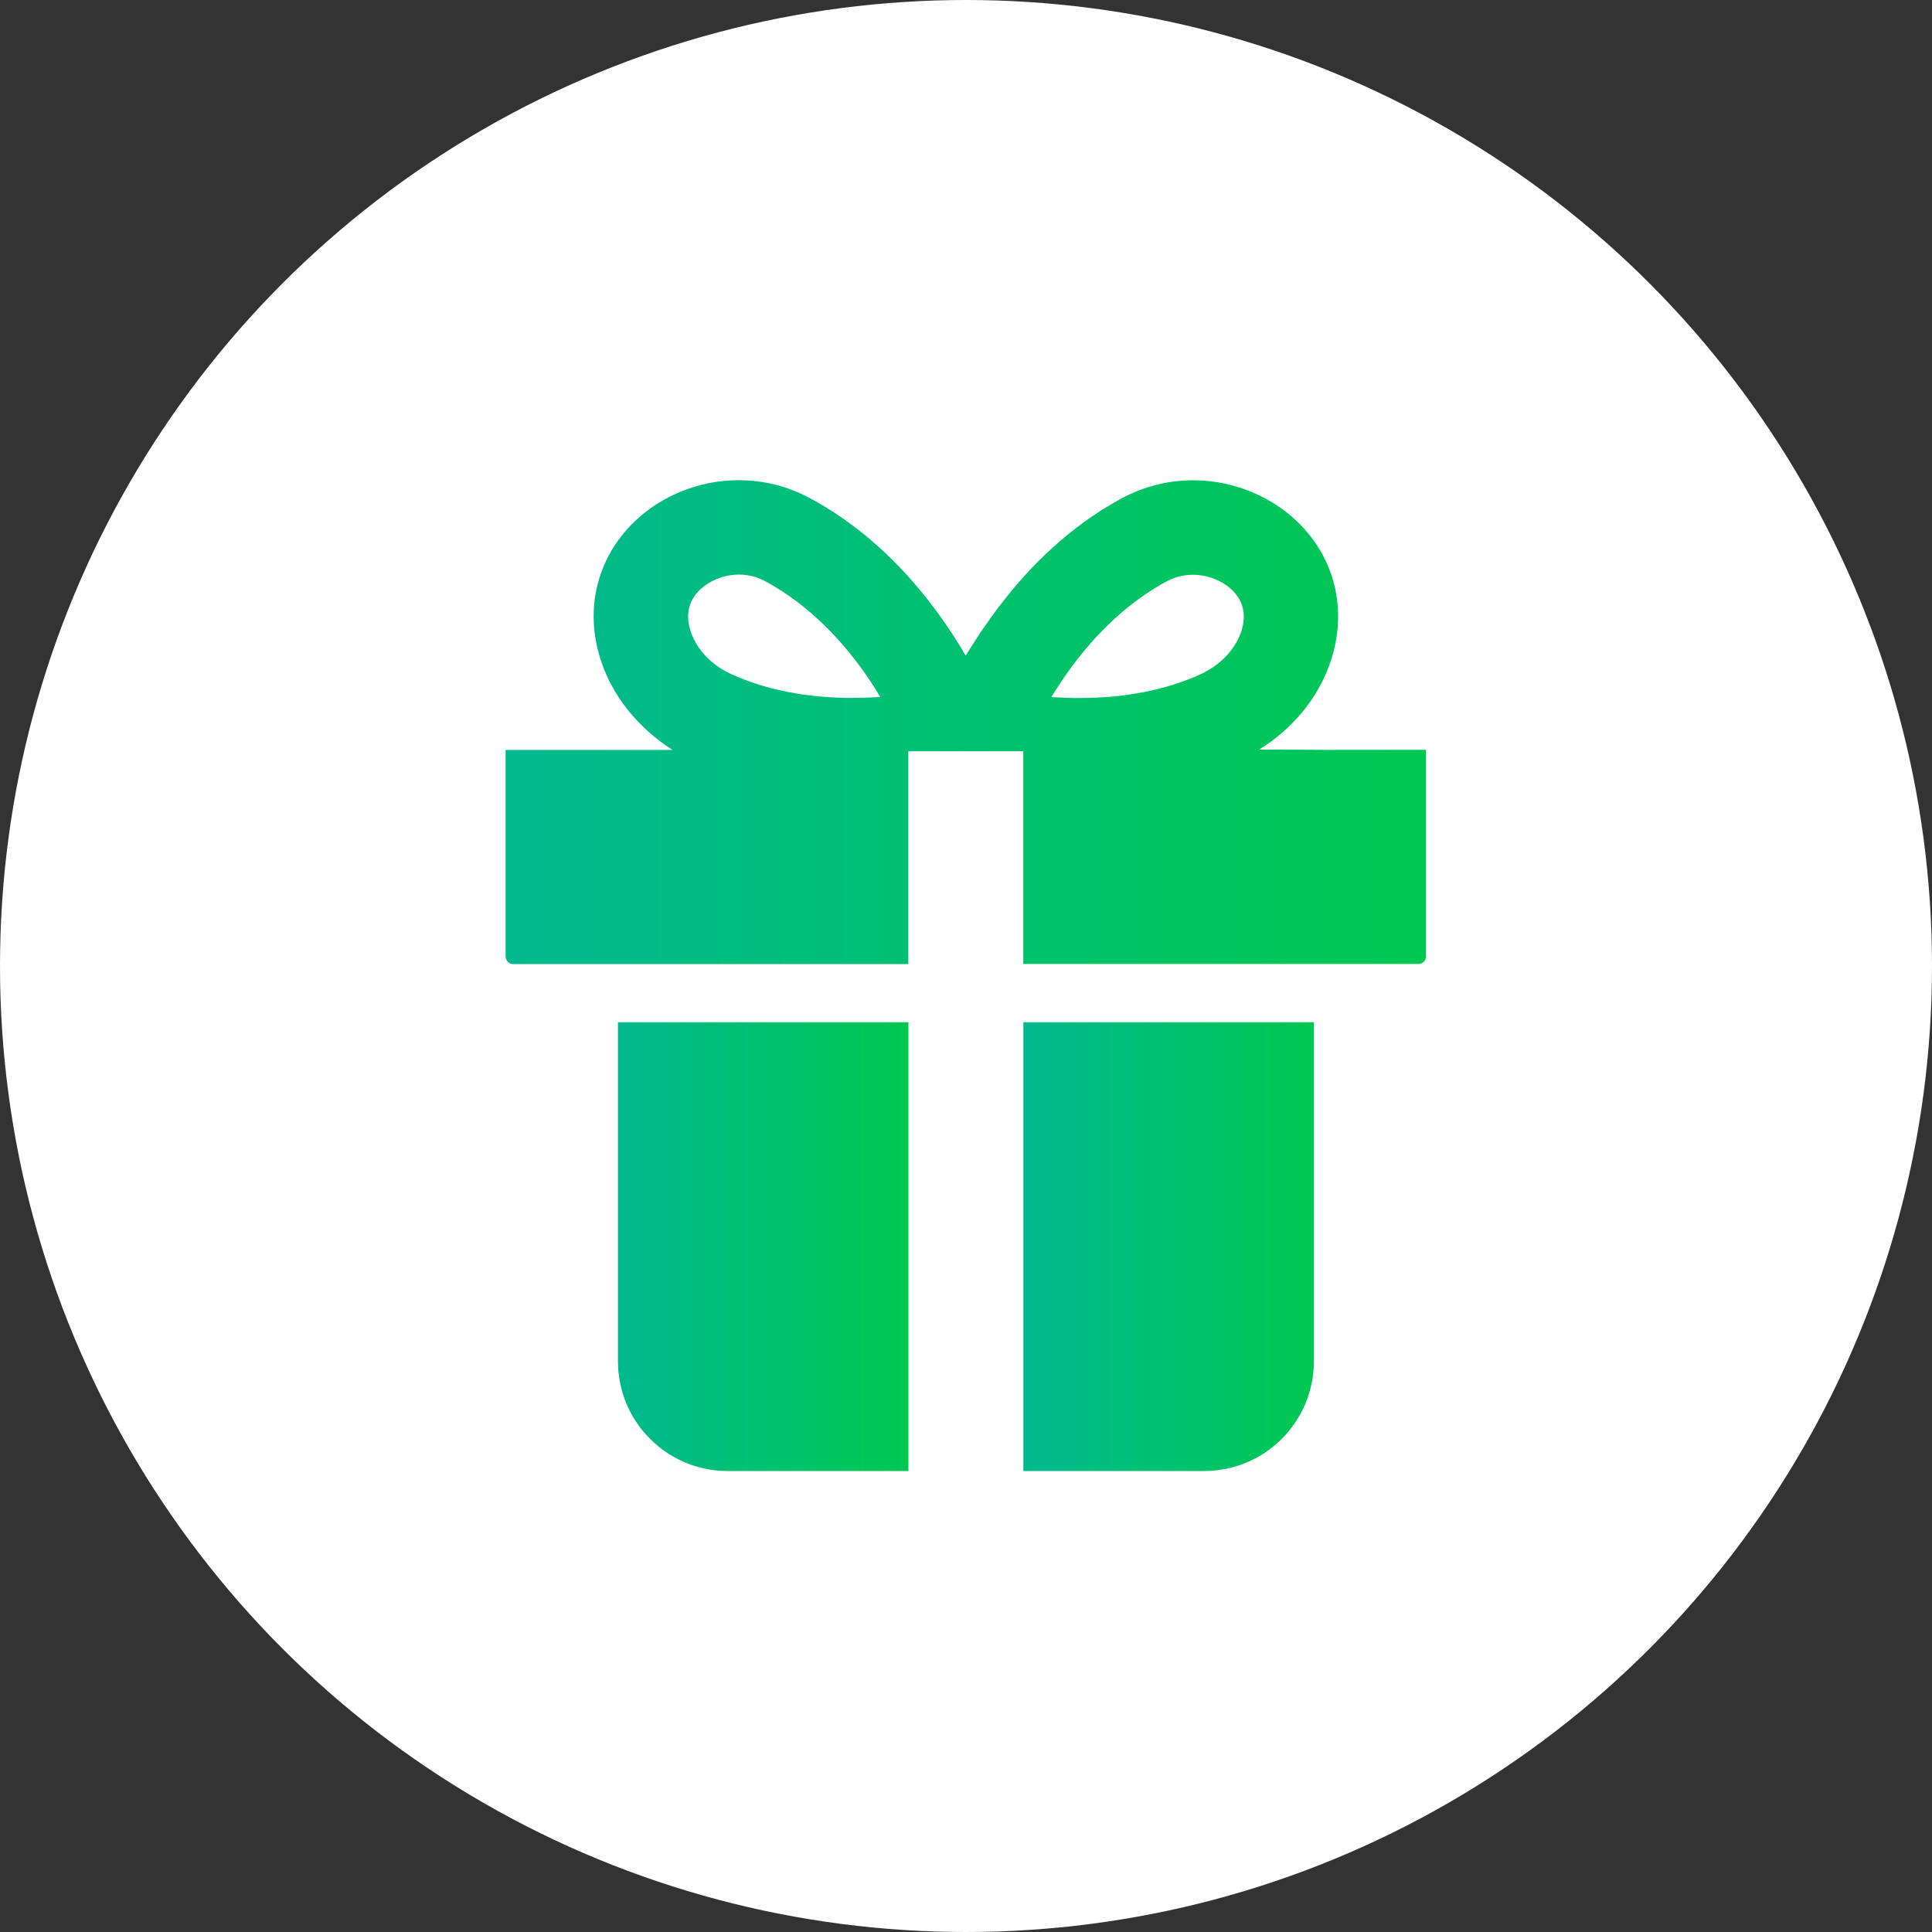 <?xml version="1.0" encoding="UTF-8"?>
<svg id="_レイヤー_2" data-name="レイヤー 2" xmlns="http://www.w3.org/2000/svg" xmlns:xlink="http://www.w3.org/1999/xlink" viewBox="0 0 200 200">
  <rect x="0" y="0" width="200" height="200" fill="#333333" stroke="none"/>
  <defs>
    <style>
      .cls-1 {
        fill: url(#_名称未設定グラデーション_39-2);
      }

      .cls-2 {
        fill: url(#_名称未設定グラデーション_39-3);
      }

      .cls-3 {
        fill: #fff;
      }

      .cls-4 {
        fill: url(#_名称未設定グラデーション_39);
      }
    </style>
    <linearGradient id="_名称未設定グラデーション_39" data-name="名称未設定グラデーション 39" x1="52.35" y1="74.76" x2="147.63" y2="74.76" gradientUnits="userSpaceOnUse">
      <stop offset="0" stop-color="#00b98f"/>
      <stop offset="1" stop-color="#00c851"/>
    </linearGradient>
    <linearGradient id="_名称未設定グラデーション_39-2" data-name="名称未設定グラデーション 39" x1="63.97" y1="129.05" x2="94.04" y2="129.05" xlink:href="#_名称未設定グラデーション_39"/>
    <linearGradient id="_名称未設定グラデーション_39-3" data-name="名称未設定グラデーション 39" x1="105.94" y1="129.05" x2="136.01" y2="129.05" xlink:href="#_名称未設定グラデーション_39"/>
  </defs>
  <g id="about">
    <circle class="cls-3" cx="100" cy="100" r="100"/>
    <g>
      <path class="cls-4" d="M138.24,77.63l-7.9-.04c6.97-4.27,10.08-12.54,6.99-19.33-2.37-5.21-7.93-8.54-13.83-8.54-2.5,0-5.06.6-7.46,1.91-5.29,2.88-9.38,6.92-12.51,11.02-.06.07-.11.14-.17.21-.48.64-.93,1.27-1.37,1.91-.18.25-.35.5-.53.76-.19.28-.36.56-.54.84-.32.5-.64.98-.95,1.5-3.32-5.67-8.47-12.14-16.03-16.25-2.4-1.31-4.96-1.91-7.46-1.91-5.9,0-11.46,3.33-13.83,8.54-2.58,5.66-.84,12.34,3.83,16.88.93.92,1.98,1.76,3.14,2.5h-17.28v21.39c0,.43.35.78.78.78h40.91v-22.03h11.9v22.02h40.91c.43,0,.78-.35.78-.78v-21.39h-9.39ZM88.31,72.25c-4.78,0-9.03-.83-12.62-2.47-1.82-.83-3.28-2.24-3.99-3.89-.33-.74-.78-2.2-.15-3.59.74-1.63,2.82-2.82,4.94-2.82.98,0,1.92.24,2.79.72,4.64,2.53,8.15,6.37,10.7,10.13.39.59.77,1.19,1.15,1.82-.91.06-1.86.09-2.82.09ZM128.29,65.9c-.72,1.64-2.18,3.06-3.99,3.89-3.59,1.64-7.84,2.47-12.62,2.47-.86,0-1.69-.04-2.5-.08-.11-.01-.23-.02-.34-.03,2.62-4.29,6.47-9,11.86-11.93.88-.48,1.82-.72,2.8-.72,2.12,0,4.2,1.18,4.94,2.82.63,1.39.18,2.85-.15,3.59Z"/>
      <path class="cls-1" d="M63.97,140.92c0,6.28,5.09,11.36,11.36,11.36h18.71v-46.46h-30.07v35.1Z"/>
      <path class="cls-2" d="M105.94,152.28h18.71c6.28,0,11.36-5.09,11.36-11.36v-35.1h-30.07v46.46h0Z"/>
    </g>
  </g>
</svg>